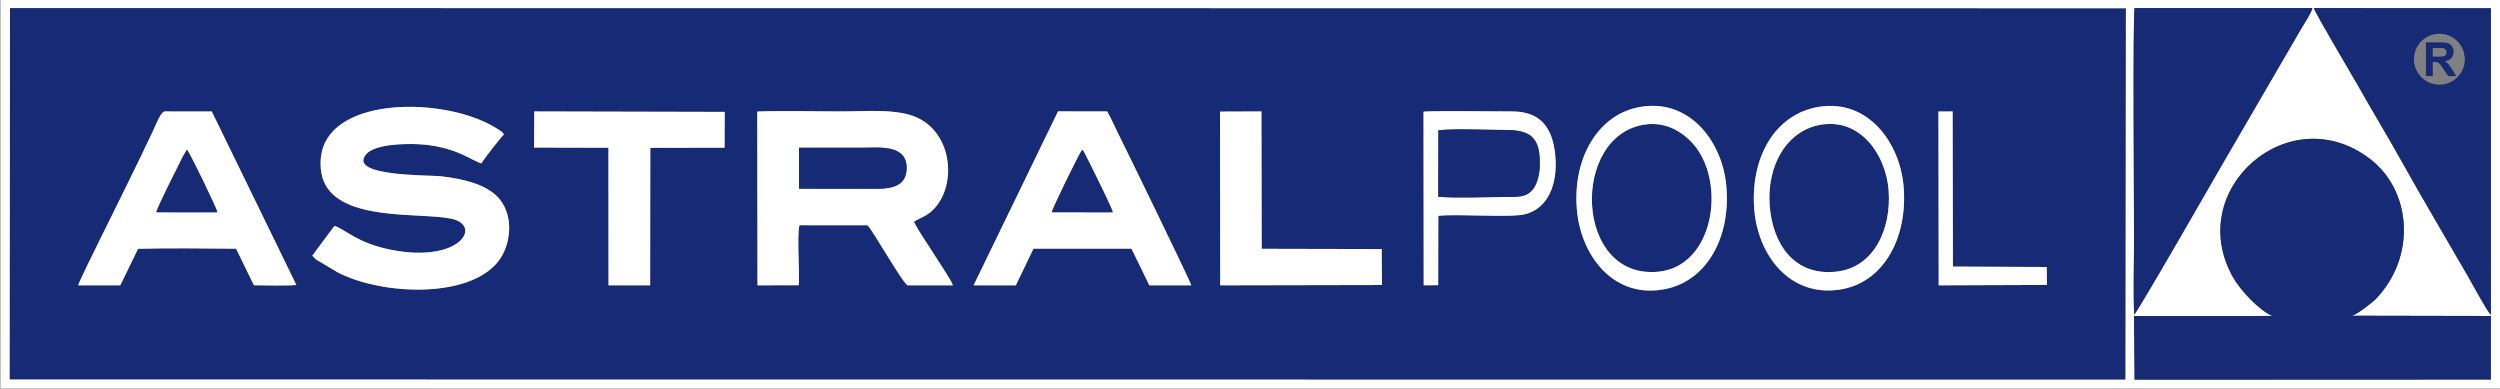<?xml version="1.0" encoding="UTF-8"?>
<svg xmlns="http://www.w3.org/2000/svg" xmlns:xlink="http://www.w3.org/1999/xlink" width="361pt" height="56.1pt" viewBox="0 0 361 56.1" version="1.1">
<rect x="0" y="0" width="361" height="56.1" fill="#808080" stroke="none"/>
<g id="surface1">
<path style=" stroke:none;fill-rule:evenodd;fill:rgb(8.617%,16.479%,45.872%);fill-opacity:1;" d="M 279.91 16.098 L 281.961 16.09 L 282.004 38.492 L 295.547 38.555 L 295.578 41.145 L 279.945 41.203 Z M 176.172 16.113 L 182.152 16.09 L 182.191 35.926 L 199.52 35.965 L 199.559 41.156 L 176.195 41.203 Z M 146.684 41.211 L 140.586 41.203 L 152.781 16.082 L 159.879 16.09 C 160.371 16.918 160.895 18.148 161.395 19.141 C 162.633 21.605 171.941 40.719 172.031 41.203 L 165.965 41.203 L 163.383 35.914 L 149.234 35.91 Z M 17.367 41.203 L 11.281 41.203 C 11.379 40.758 13.883 35.695 14.293 34.871 C 16.805 29.781 19.609 24.172 22.039 19.023 C 22.496 18.055 23.207 16.09 23.82 16.09 L 30.582 16.098 L 42.797 41.156 C 41.691 41.27 37.988 41.223 36.664 41.191 L 34.09 35.914 C 30.102 35.875 23.742 35.809 19.938 35.93 Z M 227.766 30.871 C 226.871 23.422 230.402 16.84 236.379 15.535 C 243.672 13.941 248.539 20.156 249.242 26.469 C 250.074 33.941 246.637 40.457 240.566 41.719 C 233.18 43.258 228.52 37.164 227.766 30.871 Z M 262.566 15.441 C 269.695 14.23 274.383 20.562 274.891 27.027 C 275.469 34.371 271.984 40.848 265.695 41.812 C 258.406 42.934 253.859 36.824 253.32 30.305 C 252.699 22.797 256.258 16.516 262.566 15.441 Z M 131.977 32.023 C 132.637 33.414 133.926 35.156 134.762 36.543 C 135.273 37.387 137.438 40.551 137.598 41.203 L 131.086 41.203 C 130.445 41.082 126.105 33.375 125.27 32.527 L 115.449 32.523 C 115.055 34.113 115.492 39.102 115.344 41.188 L 109.379 41.203 L 109.348 16.105 C 113.297 15.957 117.488 16.09 121.434 16.09 C 124.969 16.09 129.637 15.633 132.551 17.035 C 138.051 19.688 138.164 28.105 133.914 30.965 C 133.41 31.305 132.27 31.773 131.977 32.023 Z M 207.695 31.168 L 207.676 41.184 L 205.578 41.195 L 205.555 16.121 C 207.18 15.969 215.934 16.098 218.328 16.09 C 222.566 16.078 224.242 18.574 224.594 22.551 C 224.953 26.676 223.496 30.082 220.262 30.926 C 218.121 31.484 210.699 30.848 207.695 31.168 Z M 77.145 16.09 L 104.652 16.156 L 104.629 21.328 L 93.906 21.348 L 93.883 41.199 L 87.867 41.203 L 87.855 21.336 L 77.121 21.312 Z M 69.52 23.59 C 68.129 23.238 65.789 21.105 60.395 20.824 C 58.586 20.73 54.18 20.789 52.902 22.246 C 50.051 25.508 62.035 25.266 63.648 25.453 C 67.234 25.863 70.547 26.734 72.215 28.844 C 74.215 31.395 73.777 35.441 71.918 37.785 C 67.633 43.164 55.094 42.621 48.754 39.328 L 45.965 37.664 C 45.758 37.527 45.723 37.523 45.527 37.375 L 45.09 36.914 L 48.297 32.613 C 49.941 33.164 51.621 35.137 56.586 36.09 C 66.465 37.996 69.723 32.543 65.156 31.578 C 60.766 30.648 49.215 32.035 46.766 26.215 C 46.148 24.738 46.137 22.719 46.68 21.199 C 49.332 13.785 65.023 14.164 71.898 18.656 C 72.34 18.941 72.527 19.008 72.77 19.418 C 72.336 19.801 69.73 23.141 69.52 23.59 Z M 1.387 54.805 L 306.926 54.828 L 306.98 1.191 L 1.445 1.164 Z M 1.387 54.805 "/>
<path style=" stroke:none;fill-rule:evenodd;fill:rgb(100%,100%,100%);fill-opacity:1;" d="M 1.445 1.164 L 306.98 1.191 L 306.926 54.828 L 1.387 54.805 Z M 339.645 45.59 L 359.684 45.629 L 359.68 54.805 L 308.234 54.828 L 308.152 45.633 L 328.098 45.629 C 326.199 44.758 323.562 42.027 322.402 39.953 C 315.367 27.355 330.594 13.984 342.273 22.98 C 348.195 27.543 348.996 37.055 343.012 43.238 C 342.574 43.691 340.355 45.391 339.645 45.594 Z M 359.684 45.449 C 359.184 45.059 356.965 40.922 356.395 39.938 C 353.246 34.473 349.863 28.789 346.816 23.332 C 344.715 19.562 342.516 15.957 340.398 12.191 C 339.57 10.723 334.215 1.75 334.129 1.164 L 359.684 1.184 Z M 308.172 45.438 C 308.031 41.828 308.156 37.961 308.156 34.324 C 308.156 30.57 307.965 2.277 308.234 1.164 L 333.902 1.164 C 333.891 1.641 332.703 3.438 332.383 4 L 321.109 23.375 C 320.43 24.547 308.719 44.977 308.172 45.438 Z M 0.066 56.043 L 361.008 56.043 L 361.008 -0.051 L 0.066 -0.051 Z M 0.066 56.043 "/>
<path style=" stroke:none;fill-rule:evenodd;fill:rgb(8.617%,16.479%,45.872%);fill-opacity:1;" d="M 339.645 45.59 C 340.355 45.391 342.574 43.691 343.012 43.238 C 348.996 37.055 348.195 27.539 342.273 22.98 C 330.594 13.984 315.367 27.355 322.402 39.953 C 323.559 42.027 326.199 44.758 328.098 45.625 L 308.152 45.633 L 308.234 54.828 L 359.68 54.805 L 359.684 45.629 Z M 339.645 45.59 "/>
<path style=" stroke:none;fill-rule:evenodd;fill:rgb(8.617%,16.479%,45.872%);fill-opacity:1;" d="M 308.172 45.438 C 308.719 44.977 320.43 24.547 321.109 23.375 L 332.383 4 C 332.703 3.438 333.891 1.641 333.902 1.164 L 308.234 1.164 C 307.965 2.277 308.156 30.57 308.156 34.324 C 308.156 37.961 308.031 41.828 308.172 45.438 Z M 308.172 45.438 "/>
<path style=" stroke:none;fill-rule:evenodd;fill:rgb(8.617%,16.479%,45.872%);fill-opacity:1;" d="M 350.805 4.805 C 353.254 4 355.297 5.586 355.801 7.453 C 356.453 9.879 354.926 11.746 353.219 12.293 C 348.176 13.918 345.742 6.473 350.805 4.805 Z M 359.684 45.449 L 359.684 1.184 L 334.129 1.164 C 334.215 1.75 339.57 10.723 340.398 12.191 C 342.516 15.957 344.715 19.562 346.816 23.332 C 349.863 28.789 353.246 34.473 356.395 39.938 C 356.965 40.922 359.184 45.059 359.684 45.449 Z M 359.684 45.449 "/>
<path style=" stroke:none;fill-rule:evenodd;fill:rgb(100%,100%,100%);fill-opacity:1;" d="M 115.379 21.332 C 118.504 21.332 121.621 21.332 124.746 21.332 C 126.84 21.332 131.047 20.797 130.922 24.391 C 130.801 27.621 127.441 27.258 124.602 27.258 C 121.539 27.258 118.473 27.27 115.379 27.254 Z M 131.977 32.023 C 132.27 31.773 133.41 31.305 133.914 30.965 C 138.164 28.105 138.051 19.688 132.551 17.035 C 129.637 15.633 124.969 16.09 121.434 16.09 C 117.488 16.09 113.297 15.957 109.348 16.105 L 109.379 41.203 L 115.344 41.188 C 115.492 39.102 115.055 34.113 115.449 32.523 L 125.27 32.527 C 126.105 33.375 130.445 41.082 131.086 41.203 L 137.598 41.203 C 137.438 40.551 135.273 37.387 134.762 36.543 C 133.926 35.156 132.637 33.414 131.977 32.023 Z M 131.977 32.023 "/>
<path style=" stroke:none;fill-rule:evenodd;fill:rgb(100%,100%,100%);fill-opacity:1;" d="M 69.52 23.59 C 69.73 23.141 72.336 19.801 72.77 19.418 C 72.527 19.008 72.34 18.941 71.898 18.656 C 65.023 14.164 49.332 13.785 46.68 21.199 C 46.137 22.719 46.148 24.738 46.766 26.215 C 49.215 32.035 60.766 30.648 65.156 31.578 C 69.723 32.539 66.465 37.996 56.586 36.09 C 51.621 35.137 49.941 33.16 48.297 32.613 L 45.09 36.914 L 45.527 37.375 C 45.723 37.523 45.758 37.527 45.965 37.664 L 48.754 39.328 C 55.094 42.621 67.633 43.164 71.918 37.785 C 73.777 35.441 74.215 31.395 72.215 28.844 C 70.547 26.734 67.234 25.863 63.648 25.449 C 62.035 25.266 50.051 25.508 52.902 22.246 C 54.18 20.789 58.586 20.727 60.395 20.824 C 65.789 21.105 68.129 23.238 69.52 23.59 Z M 69.52 23.59 "/>
<path style=" stroke:none;fill-rule:evenodd;fill:rgb(100%,100%,100%);fill-opacity:1;" d="M 151.887 30.641 C 151.91 30.219 155.879 22.086 156.277 21.625 C 156.559 21.953 156.727 22.371 156.922 22.75 C 157.141 23.184 157.301 23.48 157.504 23.891 C 158.035 24.965 160.672 30.258 160.68 30.652 Z M 149.234 35.91 L 163.383 35.91 L 165.965 41.199 L 172.031 41.203 C 171.941 40.719 162.633 21.605 161.395 19.141 C 160.895 18.148 160.371 16.918 159.879 16.09 L 152.781 16.078 L 140.586 41.203 L 146.684 41.207 Z M 149.234 35.91 "/>
<path style=" stroke:none;fill-rule:evenodd;fill:rgb(100%,100%,100%);fill-opacity:1;" d="M 22.59 30.645 C 22.578 30.18 25.715 24.008 26.391 22.652 L 26.988 21.621 C 27.438 22.113 31.391 30.281 31.383 30.652 L 22.59 30.648 Z M 19.938 35.93 C 23.742 35.809 30.102 35.875 34.09 35.914 L 36.664 41.191 C 37.988 41.223 41.691 41.27 42.797 41.156 L 30.582 16.098 L 23.82 16.09 C 23.207 16.09 22.496 18.055 22.039 19.023 C 19.609 24.172 16.805 29.781 14.293 34.871 C 13.883 35.695 11.379 40.758 11.281 41.203 L 17.367 41.203 Z M 19.938 35.93 "/>
<path style=" stroke:none;fill-rule:evenodd;fill:rgb(8.617%,16.479%,45.872%);fill-opacity:1;" d="M 255.547 29.723 C 255.973 35.258 259.113 39.93 265.254 39.215 C 270.504 38.602 273.16 33.207 272.711 27.434 C 272.305 22.344 268.672 17.09 262.996 18 C 258.059 18.789 255.094 23.84 255.547 29.723 Z M 255.547 29.723 "/>
<path style=" stroke:none;fill-rule:evenodd;fill:rgb(8.617%,16.479%,45.872%);fill-opacity:1;" d="M 237.566 17.977 C 226.734 19.48 227.297 40.469 239.496 39.23 C 247.621 38.402 249.324 26.082 244.387 20.664 C 243.039 19.184 240.695 17.539 237.566 17.977 Z M 237.566 17.977 "/>
<path style=" stroke:none;fill-rule:evenodd;fill:rgb(100%,100%,100%);fill-opacity:1;" d="M 77.121 21.312 L 87.855 21.336 L 87.867 41.203 L 93.883 41.199 L 93.906 21.348 L 104.629 21.328 L 104.652 16.156 L 77.145 16.09 Z M 77.121 21.312 "/>
<path style=" stroke:none;fill-rule:evenodd;fill:rgb(100%,100%,100%);fill-opacity:1;" d="M 176.195 41.203 L 199.559 41.156 L 199.52 35.965 L 182.191 35.926 L 182.152 16.09 L 176.172 16.113 Z M 176.195 41.203 "/>
<path style=" stroke:none;fill-rule:evenodd;fill:rgb(100%,100%,100%);fill-opacity:1;" d="M 237.566 17.977 C 240.695 17.539 243.039 19.184 244.387 20.664 C 249.324 26.082 247.621 38.402 239.496 39.23 C 227.297 40.469 226.734 19.48 237.566 17.977 Z M 227.766 30.871 C 228.52 37.164 233.18 43.258 240.566 41.719 C 246.637 40.457 250.074 33.941 249.242 26.469 C 248.539 20.156 243.672 13.941 236.379 15.535 C 230.402 16.84 226.871 23.422 227.766 30.871 Z M 227.766 30.871 "/>
<path style=" stroke:none;fill-rule:evenodd;fill:rgb(100%,100%,100%);fill-opacity:1;" d="M 255.547 29.723 C 255.094 23.84 258.059 18.789 262.996 18 C 268.672 17.09 272.305 22.344 272.711 27.434 C 273.16 33.207 270.504 38.602 265.254 39.215 C 259.113 39.93 255.973 35.258 255.547 29.723 Z M 262.566 15.441 C 256.258 16.516 252.699 22.797 253.32 30.301 C 253.859 36.824 258.406 42.934 265.695 41.812 C 271.984 40.848 275.469 34.371 274.891 27.027 C 274.383 20.562 269.695 14.23 262.566 15.441 Z M 262.566 15.441 "/>
<path style=" stroke:none;fill-rule:evenodd;fill:rgb(100%,100%,100%);fill-opacity:1;" d="M 207.699 18.812 C 210.43 18.523 214.578 18.777 217.465 18.77 C 221.09 18.766 222.395 19.969 222.355 23.684 C 222.34 25.152 222.008 26.578 221.254 27.461 C 220.344 28.512 219.062 28.441 217.32 28.441 C 214.301 28.441 210.621 28.633 207.68 28.414 Z M 207.695 31.168 C 210.699 30.848 218.121 31.484 220.262 30.926 C 223.496 30.082 224.953 26.676 224.594 22.551 C 224.242 18.574 222.566 16.078 218.328 16.09 C 215.934 16.094 207.18 15.969 205.555 16.121 L 205.578 41.195 L 207.676 41.184 Z M 207.695 31.168 "/>
<path style=" stroke:none;fill-rule:evenodd;fill:rgb(8.617%,16.479%,45.872%);fill-opacity:1;" d="M 207.68 28.414 C 210.621 28.633 214.301 28.441 217.32 28.441 C 219.062 28.441 220.344 28.512 221.254 27.461 C 222.008 26.578 222.34 25.152 222.355 23.684 C 222.395 19.969 221.09 18.766 217.465 18.77 C 214.578 18.777 210.43 18.523 207.699 18.812 Z M 207.68 28.414 "/>
<path style=" stroke:none;fill-rule:evenodd;fill:rgb(8.617%,16.479%,45.872%);fill-opacity:1;" d="M 115.379 27.254 C 118.473 27.27 121.539 27.258 124.602 27.258 C 127.441 27.258 130.801 27.621 130.922 24.391 C 131.047 20.797 126.84 21.332 124.746 21.332 C 121.621 21.332 118.504 21.332 115.379 21.332 Z M 115.379 27.254 "/>
<path style=" stroke:none;fill-rule:evenodd;fill:rgb(100%,100%,100%);fill-opacity:1;" d="M 279.945 41.203 L 295.578 41.145 L 295.547 38.555 L 282.004 38.492 L 281.961 16.09 L 279.91 16.098 Z M 279.945 41.203 "/>
<path style=" stroke:none;fill-rule:evenodd;fill:rgb(8.617%,16.479%,45.872%);fill-opacity:1;" d="M 22.59 30.645 L 31.383 30.652 C 31.391 30.281 27.438 22.113 26.988 21.617 L 26.391 22.652 C 25.715 24.004 22.578 30.18 22.59 30.645 Z M 22.59 30.645 "/>
<path style=" stroke:none;fill-rule:evenodd;fill:rgb(8.617%,16.479%,45.872%);fill-opacity:1;" d="M 151.887 30.641 L 160.68 30.652 C 160.672 30.258 158.035 24.965 157.504 23.891 C 157.301 23.48 157.141 23.184 156.922 22.75 C 156.727 22.371 156.559 21.953 156.277 21.625 C 155.879 22.086 151.91 30.219 151.887 30.641 Z M 151.887 30.641 "/>
<path style=" stroke:none;fill-rule:evenodd;fill:rgb(8.617%,16.479%,45.872%);fill-opacity:1;" d="M 352.254 4.242 C 354.621 4.242 356.555 6.18 356.555 8.551 C 356.555 10.926 354.621 12.859 352.254 12.859 C 349.879 12.859 347.941 10.926 347.941 8.551 C 347.941 6.18 349.879 4.242 352.254 4.242 Z M 352.254 4.871 C 354.273 4.871 355.93 6.523 355.93 8.551 C 355.93 10.578 354.273 12.23 352.254 12.23 C 350.223 12.23 348.57 10.578 348.57 8.551 C 348.57 6.523 350.223 4.871 352.254 4.871 Z M 350.301 10.992 L 350.301 6.109 L 352.379 6.109 C 352.902 6.109 353.277 6.152 353.516 6.242 C 353.754 6.328 353.941 6.484 354.09 6.707 C 354.227 6.934 354.297 7.191 354.297 7.477 C 354.297 7.844 354.188 8.148 353.973 8.387 C 353.758 8.625 353.438 8.777 353.008 8.836 C 353.223 8.961 353.398 9.098 353.535 9.246 C 353.676 9.398 353.859 9.66 354.098 10.039 L 354.695 10.992 L 353.516 10.992 L 352.801 9.93 C 352.547 9.551 352.379 9.312 352.281 9.211 C 352.188 9.113 352.09 9.047 351.984 9.008 C 351.879 8.973 351.715 8.953 351.488 8.953 L 351.289 8.953 L 351.289 10.992 Z M 351.289 8.176 L 352.02 8.176 C 352.492 8.176 352.785 8.156 352.906 8.117 C 353.023 8.074 353.113 8.008 353.18 7.906 C 353.246 7.809 353.281 7.688 353.281 7.543 C 353.281 7.379 353.238 7.246 353.148 7.145 C 353.062 7.043 352.938 6.98 352.777 6.953 C 352.699 6.941 352.461 6.938 352.059 6.938 L 351.289 6.938 Z M 351.289 8.176 "/>
</g>
</svg>
